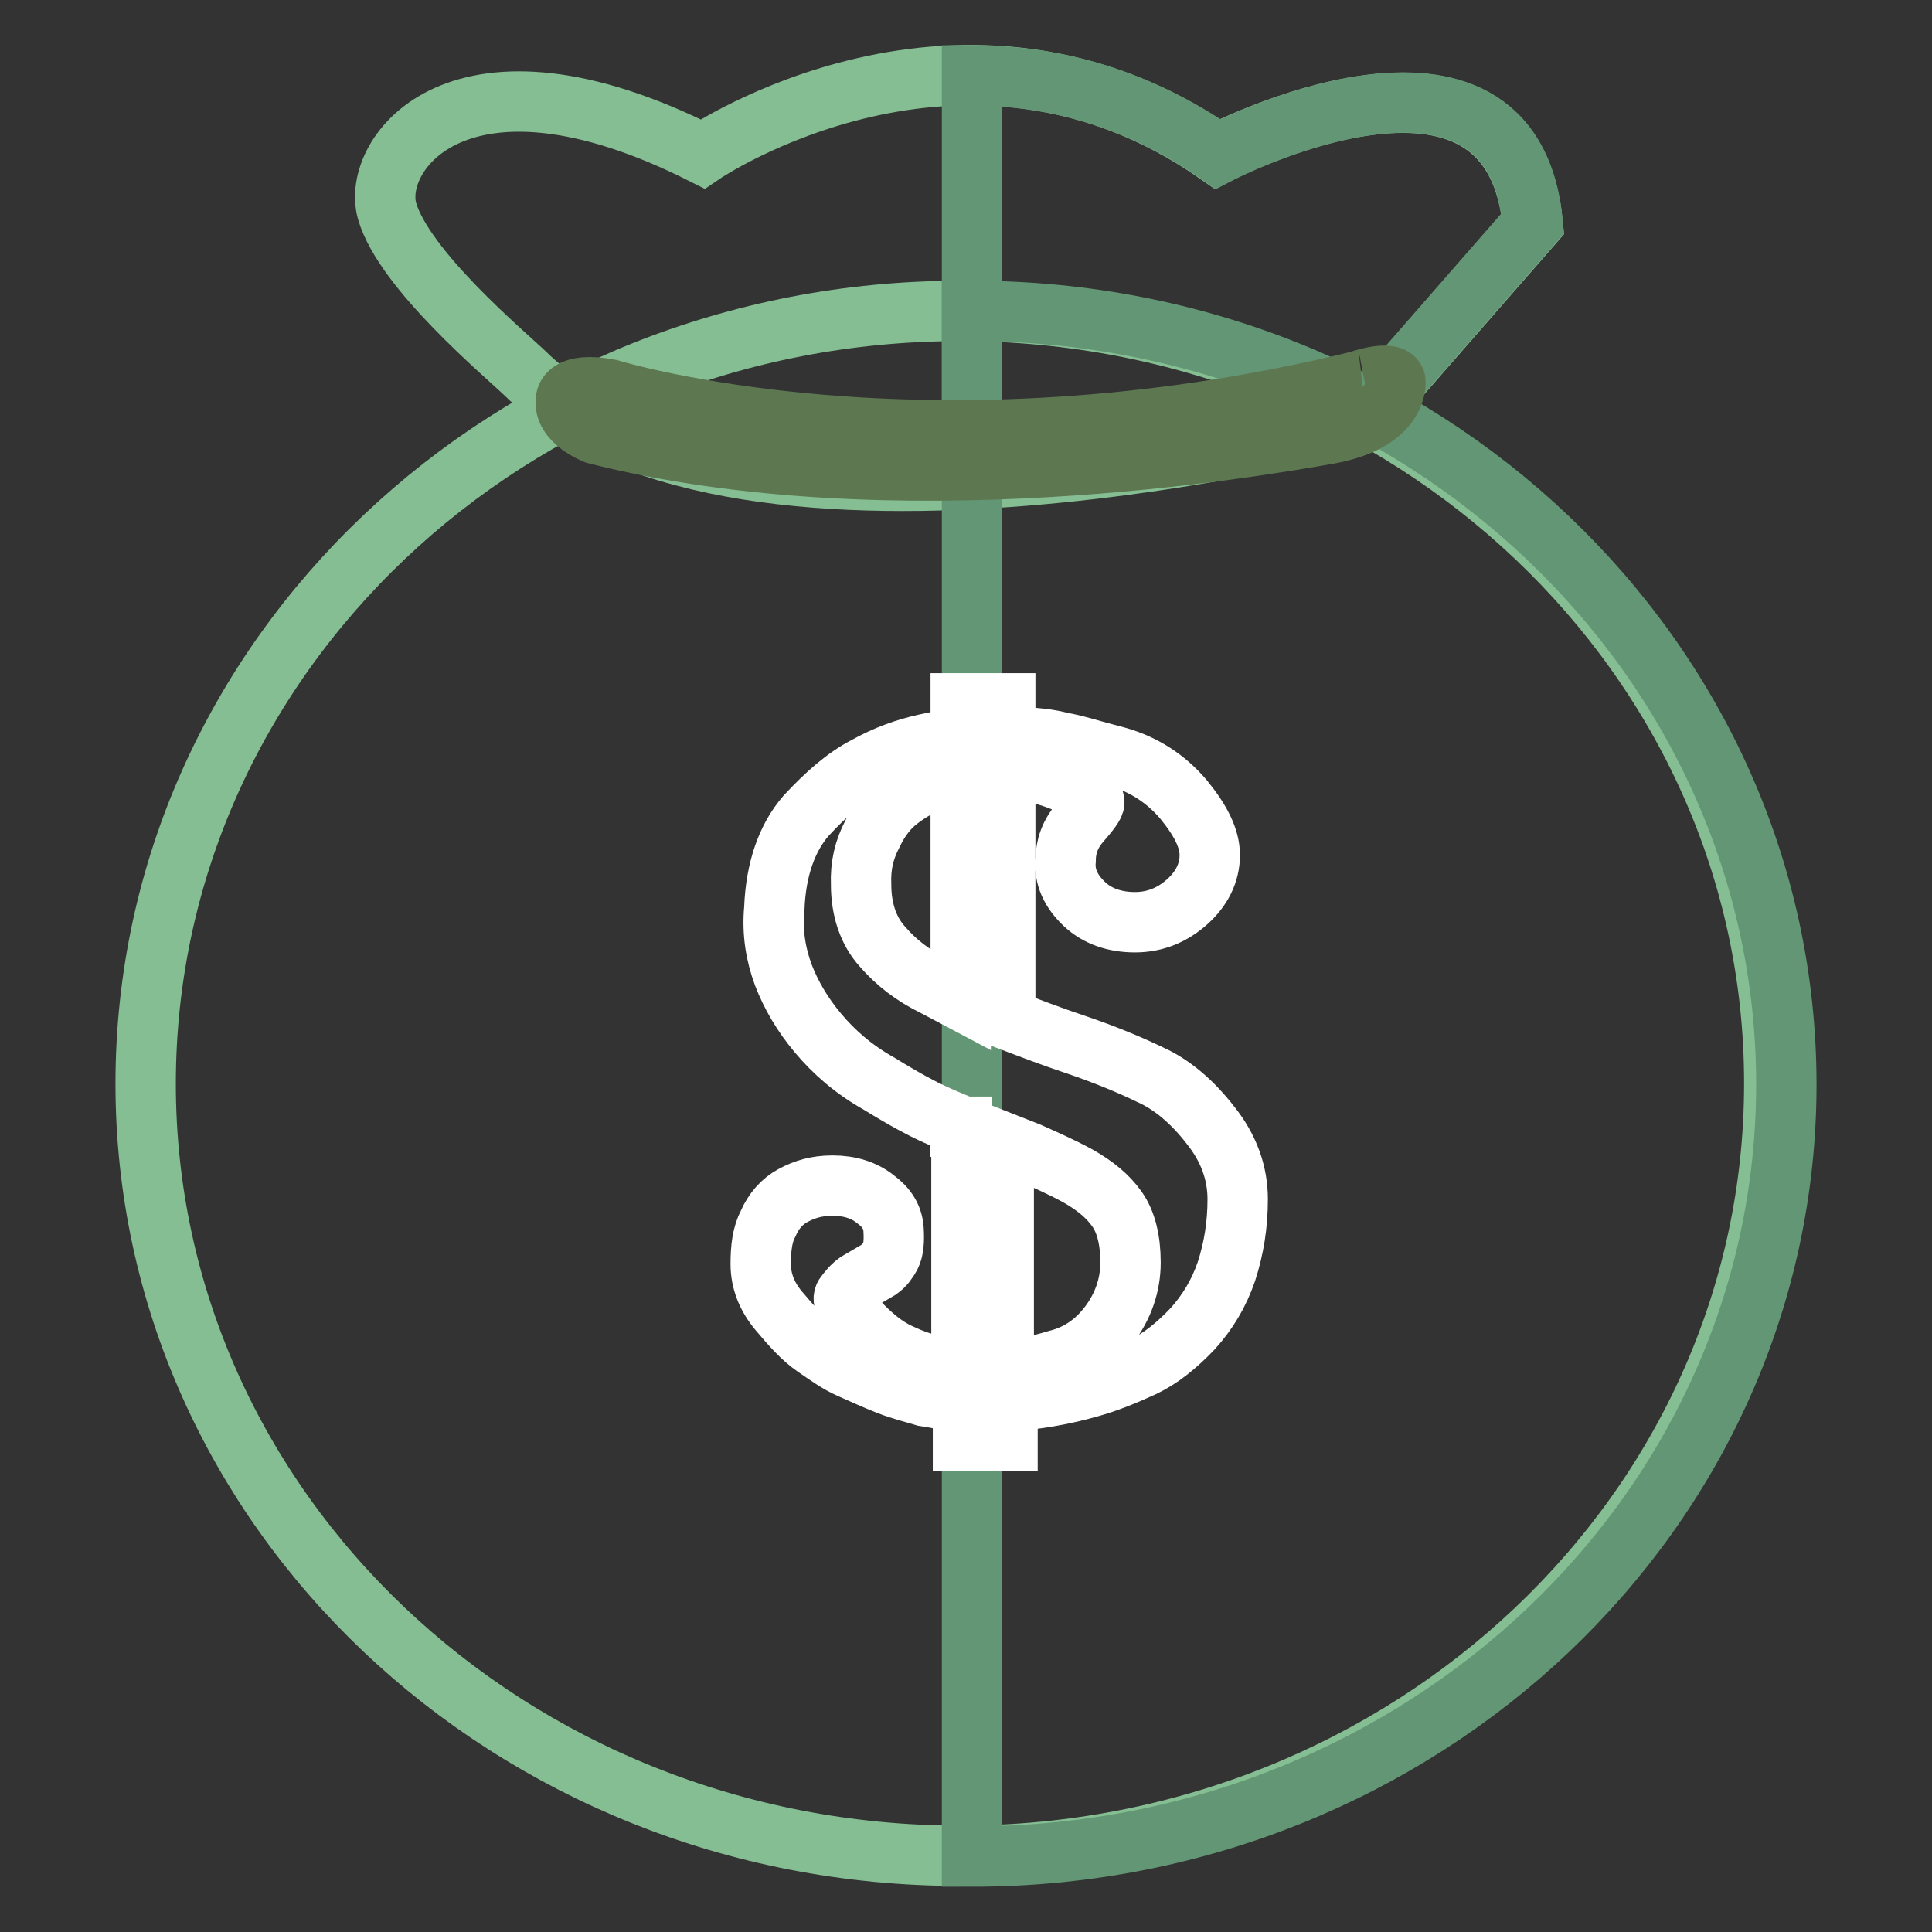 <?xml version="1.0" encoding="utf-8"?>
<!-- Svg Vector Icons : http://www.onlinewebfonts.com/icon -->
<!DOCTYPE svg PUBLIC "-//W3C//DTD SVG 1.1//EN" "http://www.w3.org/Graphics/SVG/1.1/DTD/svg11.dtd">
<svg version="1.1" xmlns="http://www.w3.org/2000/svg" xmlns:xlink="http://www.w3.org/1999/xlink" x="0px" y="0px" viewBox="0 0 256 256" enable-background="new 0 0 256 256" xml:space="preserve">
<rect x="0" y="0" width="256" height="256" fill="#333333" stroke="none"/>
<g> <path stroke-width="8" fill-opacity="0" stroke="#84be92"  d="M19.3,143.6c0,56.5,48.3,102.3,107.9,102.3c59.6,0,107.9-45.8,107.9-102.3c0,0,0,0,0-0.1 c0-56.5-48.3-102.3-107.9-102.3C67.6,41.2,19.3,87,19.3,143.6L19.3,143.6z"/> <path stroke-width="8" fill-opacity="0" stroke="#84be92"  d="M69.6,49.5C66.9,46.9,53.6,35.8,51.3,28c-2.2-7.6,9.6-23.8,41.8-7.6c0,0,34.5-23.5,68.2,0 c0,0,38.9-20.3,41.8,9.3l-22.7,26C180.6,55.6,98.2,77.4,69.6,49.5z"/> <path stroke-width="8" fill-opacity="0" stroke="#639674"  d="M128.8,41.2V246c59.6,0,107.9-45.8,107.9-102.3C236.7,87.2,188.4,41.2,128.8,41.2L128.8,41.2z"/> <path stroke-width="8" fill-opacity="0" stroke="#639674"  d="M161.4,20.4C150.2,12.6,138.9,10,128.8,10v52.1c26.6-1.3,51.6-6.5,51.6-6.5l22.7-26 C200.3,0.1,161.4,20.4,161.4,20.4z"/> <path stroke-width="8" fill-opacity="0" stroke="#5d7851"  d="M184.9,50.5c0,0,0.6,5.3-8.9,7c-9.7,1.7-57.6,10-97.1,0c0,0-4.4-1.7-3.9-4.6c0,0,0-2.4,5.8-1.3 c0,0,41.8,12.9,99.2-1.1C179.9,50.5,184.5,48.9,184.9,50.5z"/> <path stroke-width="8" fill-opacity="0" stroke="#ffffff"  d="M127.2,149.1c-1.2-0.5-2.4-1-3.7-1.6c-1.3-0.6-3.6-1.8-7-3.9c-3.4-1.9-6-4.2-8.1-6.7 c-2.1-2.5-3.6-5.1-4.6-7.7c-1-2.7-1.5-5.6-1.2-8.8c0.2-5.3,1.7-9.4,4.2-12.3c2.7-2.9,5.2-5.1,7.9-6.5c2.7-1.5,5.2-2.4,7.9-3l4.7-1 v-4.4h5.9v4.5c1.6,0,2.8,0.1,3.9,0.1c1,0.1,2.2,0.2,3.6,0.6c1.5,0.2,3.9,1,7.4,1.9c3.5,1,6.4,2.9,8.7,5.6c2.3,2.8,3.5,5.2,3.5,7.4 c0,2.4-1.1,4.5-3,6.2s-4.2,2.7-6.9,2.7s-5-0.8-6.7-2.4c-1.8-1.7-2.7-3.6-2.5-5.8c0-1.8,0.6-3.5,1.9-5c1.3-1.5,1.9-2.3,1.9-2.7 c0-0.6-1.1-1.5-3-2.3c-1.9-0.8-3.7-1.5-5.3-1.6l-3.5-0.4v33c2.9,1.1,6,2.3,9.6,3.5c3.5,1.2,6.7,2.5,9.6,3.9c2.9,1.3,5.6,3.6,8,6.7 c2.4,3,3.6,6.3,3.6,9.8c0,3.4-0.5,6.5-1.5,9.6c-1,2.9-2.5,5.4-4.5,7.6c-2.1,2.2-4.2,3.9-6.5,5c-2.4,1.1-4.8,2.1-7.4,2.8 c-2.5,0.7-5.1,1.2-7.5,1.5l-3.1,0.4v5.1h-5.9v-5.1c-2.1-0.2-3.7-0.6-5.1-0.8c-1.3-0.4-3-0.8-4.8-1.5c-1.8-0.7-3.5-1.5-5.1-2.2 c-1.6-0.7-3.1-1.8-4.7-2.9c-1.6-1.1-3.1-2.8-4.7-4.7c-1.6-1.9-2.4-4-2.4-6.2c0-2.1,0.2-3.9,1-5.4c0.7-1.6,1.8-2.9,3.3-3.7 c1.5-0.8,3.1-1.3,5.2-1.3c2.3,0,4.2,0.6,5.7,1.8c1.5,1.1,2.3,2.4,2.4,4c0.1,1.5,0,2.7-0.4,3.5c-0.4,0.7-0.8,1.3-1.5,1.8l-2.9,1.7 c-0.7,0.5-1.2,1.1-1.7,1.8c-0.4,0.7,0.5,2.2,2.5,4.1c1.5,1.5,3,2.7,4.7,3.5c1.7,0.8,3.1,1.3,4.2,1.5l4.1,0.7v-32.2H127.2z  M127.2,102.6l-4,1.1c-1.3,0.4-2.7,1.2-4,2.2c-1.5,1.1-2.7,2.7-3.6,4.6c-1.1,2.1-1.6,4.2-1.5,6.7c0,3.4,1,6.2,2.8,8.2 c1.8,2.1,4.1,3.9,7,5.3l3.4,1.8v-29.9H127.2z M133,181.7c2.1-0.2,4.4-0.7,7.1-1.5c2.8-0.7,5.1-2.3,6.9-4.7s2.8-5.2,2.8-8.2 s-0.6-5.4-1.8-7.1c-1.2-1.7-2.9-3.1-5.2-4.4c-2.2-1.2-4.5-2.2-6.5-3.1l-3.3-1.3V181.7L133,181.7z"/></g>
</svg>